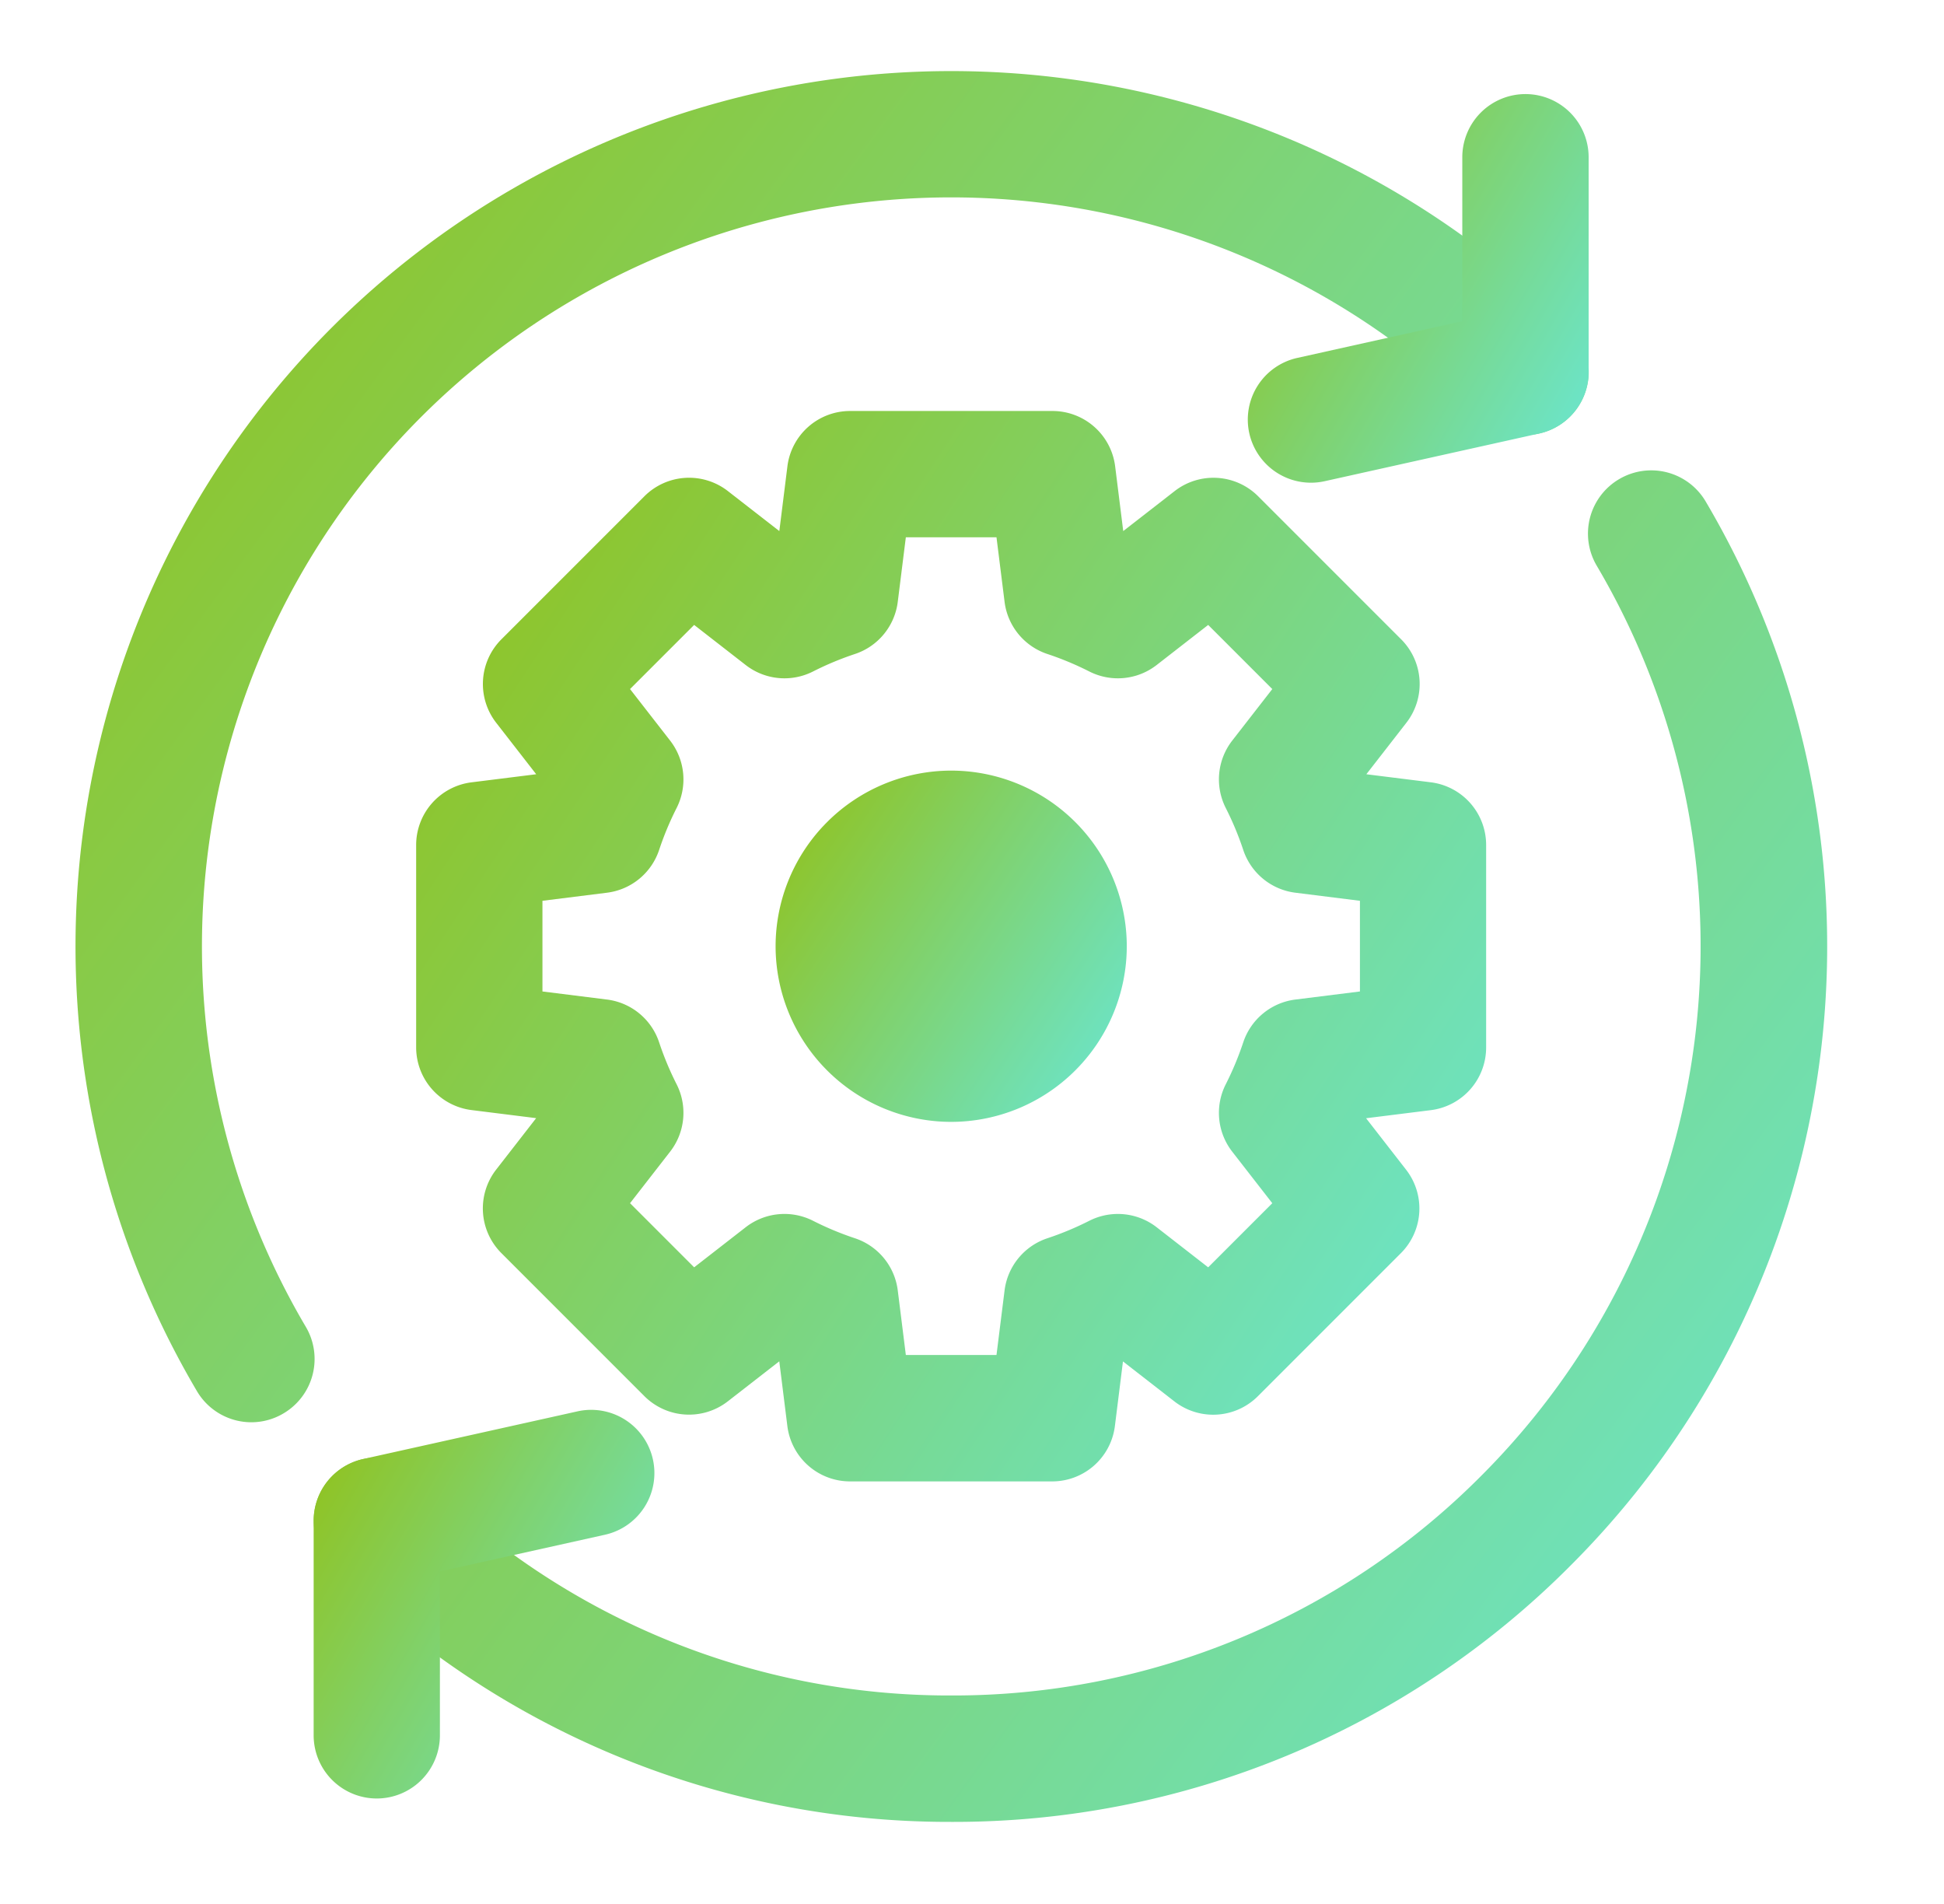 <svg xmlns="http://www.w3.org/2000/svg" xmlns:xlink="http://www.w3.org/1999/xlink" width="43.299" height="42.39" viewBox="0 0 43.299 42.39">
  <defs>
    <linearGradient id="linear-gradient" x1="1.333" y1="1" x2="0.017" y2="0.14" gradientUnits="objectBoundingBox">
      <stop offset="0" stop-color="#60efff"/>
      <stop offset="1" stop-color="#90c322"/>
    </linearGradient>
    <clipPath id="clip-path">
      <path id="path2862" d="M0-682.665H43.3v42.39H0Z" transform="translate(0 682.665)" fill="url(#linear-gradient)"/>
    </clipPath>
  </defs>
  <g id="g2856" transform="translate(34.973 715.618)">
    <g id="g2858" transform="translate(-34.973 -715.618)">
      <g id="g2860" transform="translate(0 0)" clip-path="url(#clip-path)">
        <g id="g2866" transform="translate(9.269 9.155)">
          <path id="path2868" d="M-384.164-227.833h-4.5a1.407,1.407,0,0,1-1.4-1.233l-.18-1.441-1.146.891a1.407,1.407,0,0,1-1.859-.116l-3.185-3.185a1.407,1.407,0,0,1-.116-1.859l.891-1.146-1.44-.18a1.408,1.408,0,0,1-1.233-1.4V-242a1.408,1.408,0,0,1,1.233-1.4l1.441-.18-.891-1.146a1.407,1.407,0,0,1,.116-1.859l3.185-3.185a1.407,1.407,0,0,1,1.859-.116l1.146.891.18-1.441a1.407,1.407,0,0,1,1.4-1.233h4.5a1.407,1.407,0,0,1,1.4,1.233l.18,1.441,1.146-.891a1.408,1.408,0,0,1,1.859.116l3.185,3.185a1.407,1.407,0,0,1,.116,1.859l-.891,1.146,1.441.18A1.407,1.407,0,0,1-374.5-242v4.5a1.407,1.407,0,0,1-1.233,1.4l-1.441.18.891,1.146a1.407,1.407,0,0,1-.116,1.859l-3.185,3.185a1.408,1.408,0,0,1-1.859.116l-1.146-.891-.18,1.441A1.407,1.407,0,0,1-384.164-227.833Zm-3.261-2.815h2.019l.18-1.438a1.408,1.408,0,0,1,.956-1.162,6.822,6.822,0,0,0,.932-.389,1.408,1.408,0,0,1,1.5.145l1.147.892,1.428-1.428-.892-1.147a1.407,1.407,0,0,1-.145-1.5,6.806,6.806,0,0,0,.389-.932,1.408,1.408,0,0,1,1.162-.956l1.438-.18v-2.019l-1.438-.18a1.408,1.408,0,0,1-1.162-.956,6.8,6.8,0,0,0-.389-.932,1.408,1.408,0,0,1,.145-1.5l.892-1.147-1.428-1.428-1.147.892a1.407,1.407,0,0,1-1.5.145,6.822,6.822,0,0,0-.932-.389,1.408,1.408,0,0,1-.956-1.162l-.18-1.438h-2.019l-.18,1.438a1.407,1.407,0,0,1-.956,1.162,6.818,6.818,0,0,0-.932.389,1.407,1.407,0,0,1-1.5-.145l-1.147-.892-1.428,1.428.892,1.147a1.407,1.407,0,0,1,.146,1.5,6.822,6.822,0,0,0-.389.932,1.408,1.408,0,0,1-1.162.956l-1.438.18v2.019l1.438.18a1.408,1.408,0,0,1,1.162.956,6.817,6.817,0,0,0,.389.932,1.407,1.407,0,0,1-.146,1.5l-.892,1.147,1.428,1.428,1.147-.892a1.407,1.407,0,0,1,1.5-.145,6.822,6.822,0,0,0,.932.389,1.407,1.407,0,0,1,.956,1.162Z" transform="translate(398.332 251.666)" fill="url(#linear-gradient)"/>
        </g>
        <g id="g2870" transform="translate(17.275 17.16)">
          <path id="path2872" d="M-154.422-91.667a3.915,3.915,0,0,1,3.911,3.911,3.915,3.915,0,0,1-3.911,3.911,3.915,3.915,0,0,1-3.911-3.911A3.915,3.915,0,0,1-154.422-91.667Z" transform="translate(158.333 91.667)" fill="url(#linear-gradient)"/>
        </g>
        <g id="g2874" transform="translate(6.986 10.473)">
          <path id="path2876" d="M-10.8-385.378a19.37,19.37,0,0,1-13.787-5.711,1.407,1.407,0,0,1,0-1.99,1.407,1.407,0,0,1,1.99,0,16.574,16.574,0,0,0,11.8,4.886A16.574,16.574,0,0,0,1-393.079a16.673,16.673,0,0,0,2.578-20.272,1.407,1.407,0,0,1,.5-1.928,1.407,1.407,0,0,1,1.928.5,19.487,19.487,0,0,1-3.012,23.694A19.37,19.37,0,0,1-10.8-385.378Z" transform="translate(25 415.475)" fill="url(#linear-gradient)"/>
        </g>
        <g id="g2878" transform="translate(1.68 1.583)">
          <path id="path2880" d="M-569.754-88.866a1.407,1.407,0,0,1-1.213-.692,19.487,19.487,0,0,1,3.012-23.694,19.52,19.52,0,0,1,27.575,0,1.407,1.407,0,0,1,0,1.99,1.407,1.407,0,0,1-1.99,0,16.7,16.7,0,0,0-23.594,0,16.673,16.673,0,0,0-2.578,20.272,1.407,1.407,0,0,1-.5,1.928A1.4,1.4,0,0,1-569.754-88.866Z" transform="translate(573.674 118.954)" fill="url(#linear-gradient)"/>
        </g>
        <g id="g2882" transform="translate(27.793 2.095)">
          <path id="path2884" d="M-108.452-16.346a1.408,1.408,0,0,1-1.373-1.1,1.407,1.407,0,0,1,1.069-1.679l3.675-.817v-3.648A1.407,1.407,0,0,1-103.674-25a1.407,1.407,0,0,1,1.407,1.407v4.777a1.407,1.407,0,0,1-1.1,1.374l-4.777,1.062A1.413,1.413,0,0,1-108.452-16.346Z" transform="translate(109.858 25)" fill="url(#linear-gradient)"/>
        </g>
        <g id="g2886" transform="translate(6.986 31.395)">
          <path id="path2888" d="M-23.592-120.06A1.407,1.407,0,0,1-25-121.468v-4.777a1.407,1.407,0,0,1,1.1-1.374l4.777-1.062a1.408,1.408,0,0,1,1.679,1.069,1.407,1.407,0,0,1-1.069,1.679l-3.675.817v3.648A1.407,1.407,0,0,1-23.592-120.06Z" transform="translate(25 128.714)" fill="url(#linear-gradient)"/>
        </g>
      </g>
    </g>
  </g>
</svg>
